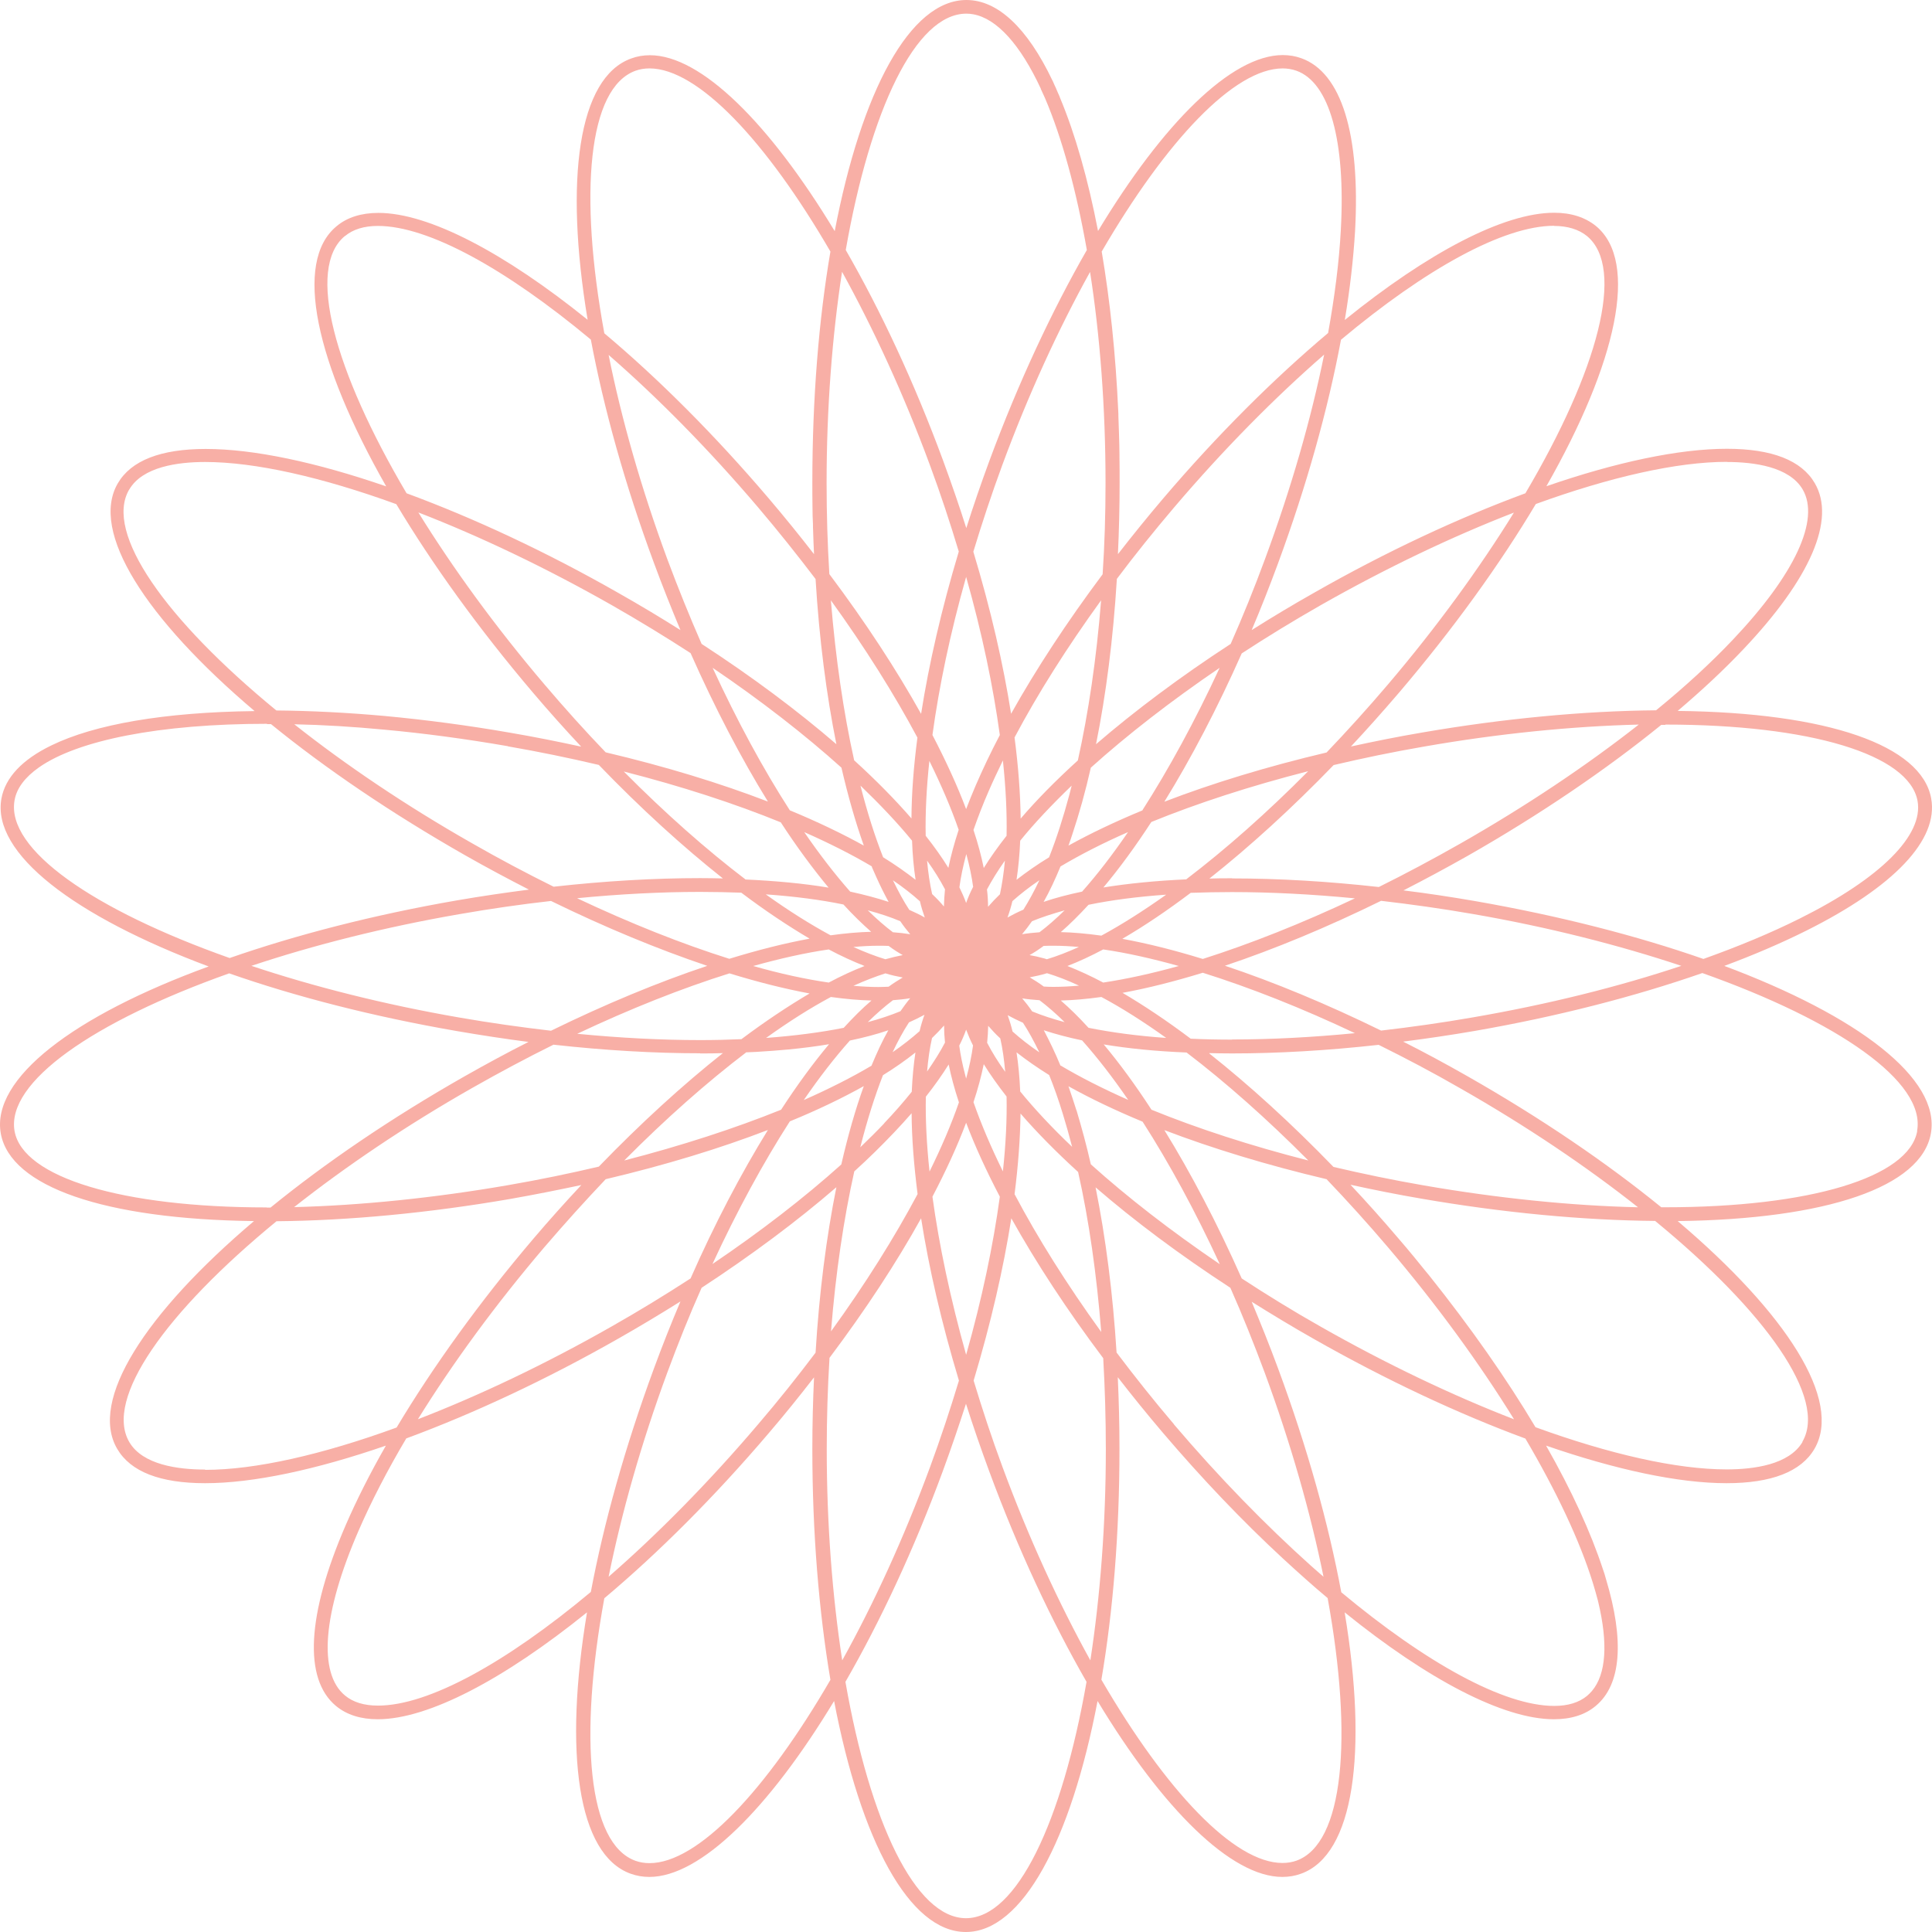 <?xml version="1.0" encoding="UTF-8"?> <svg xmlns="http://www.w3.org/2000/svg" viewBox="0 0 103 103" fill="none"><path d="M102.213 60.299C101.772 62.768 96.497 64.363 88.763 64.363H88.567C85.676 62.008 82.165 59.612 78.212 57.363C77.077 56.717 75.942 56.104 74.806 55.531C76.081 55.368 77.355 55.18 78.636 54.959C83.006 54.199 87.138 53.136 90.756 51.876C97.975 54.435 102.679 57.674 102.205 60.291L102.213 60.299ZM96.097 76.874C95.386 78.084 93.508 78.338 92.054 78.338C89.384 78.338 85.823 77.528 81.862 76.089C80.327 73.513 78.416 70.782 76.195 68.001C76.121 67.912 76.04 67.814 75.966 67.724C75.778 67.487 75.591 67.257 75.394 67.02C75.117 66.685 74.839 66.35 74.553 66.023C73.712 65.033 72.855 64.076 71.997 63.161C73.23 63.431 74.488 63.684 75.787 63.905C80.09 64.649 84.377 65.058 88.24 65.091C94.136 69.931 97.436 74.568 96.088 76.866L96.097 76.874ZM69.114 99.198C68.886 99.279 68.632 99.32 68.371 99.32C65.79 99.32 62.157 95.46 58.718 89.549C59.339 85.91 59.682 81.723 59.682 77.234C59.682 75.95 59.649 74.674 59.592 73.423C60.36 74.412 61.16 75.402 62.01 76.4C64.1 78.853 66.256 81.11 68.388 83.08C69.196 83.825 69.988 84.536 70.78 85.198C72.136 92.648 71.646 98.29 69.114 99.198ZM51.499 102.264C48.796 102.264 46.379 97.129 45.072 89.663C46.934 86.433 48.722 82.614 50.258 78.444C50.707 77.225 51.115 76.023 51.499 74.838C51.875 76.023 52.291 77.225 52.74 78.444C54.276 82.606 56.064 86.425 57.926 89.663C56.62 97.129 54.202 102.264 51.499 102.264ZM34.627 99.329C34.366 99.329 34.112 99.287 33.884 99.206C31.344 98.298 30.854 92.656 32.218 85.207C35.101 82.786 38.106 79.785 40.981 76.408C41.83 75.418 42.63 74.421 43.398 73.431C43.341 74.674 43.308 75.942 43.308 77.242C43.308 81.731 43.659 85.918 44.272 89.557C40.842 95.469 37.2 99.329 34.627 99.329ZM20.148 90.93C19.413 90.93 18.825 90.751 18.392 90.391C16.947 89.197 17.208 85.999 19.111 81.617C19.789 80.055 20.646 78.395 21.659 76.686C25.227 75.369 29.107 73.562 32.969 71.362C34.105 70.716 35.207 70.054 36.277 69.383C35.787 70.537 35.321 71.714 34.872 72.933C33.312 77.168 32.185 81.232 31.499 84.871C26.975 88.649 22.843 90.93 20.156 90.93H20.148ZM10.936 78.346C9.482 78.346 7.604 78.092 6.894 76.882C5.546 74.576 8.845 69.948 14.742 65.107C18.596 65.074 22.884 64.665 27.195 63.921C28.494 63.692 29.76 63.439 30.993 63.177C30.136 64.093 29.278 65.049 28.437 66.039C25.578 69.4 23.096 72.843 21.144 76.105C17.175 77.552 13.615 78.362 10.936 78.362V78.346ZM14.227 64.371C6.502 64.371 1.226 62.776 0.777 60.307C0.311 57.69 5.007 54.452 12.218 51.892C15.746 53.127 19.862 54.19 24.345 54.967C25.628 55.188 26.91 55.384 28.175 55.548C27.041 56.12 25.913 56.733 24.77 57.38C20.817 59.628 17.314 62.024 14.423 64.379H14.219L14.227 64.371ZM6.894 26.093C7.604 24.883 9.482 24.63 10.936 24.63C13.606 24.63 17.167 25.439 21.128 26.878C23.031 30.059 25.497 33.494 28.429 36.944C29.27 37.934 30.127 38.891 30.985 39.806C29.752 39.537 28.486 39.283 27.188 39.062C24.942 38.67 22.696 38.376 20.515 38.171C18.523 37.991 16.579 37.893 14.733 37.877C8.837 33.036 5.538 28.407 6.885 26.102L6.894 26.093ZM18.392 12.585C18.825 12.225 19.413 12.045 20.148 12.045C22.835 12.045 26.975 14.335 31.499 18.104C32.185 21.743 33.304 25.807 34.872 30.035C35.321 31.253 35.795 32.439 36.277 33.592C35.215 32.922 34.112 32.259 32.969 31.613C29.115 29.413 25.244 27.614 21.675 26.298C17.812 19.756 16.318 14.294 18.384 12.585H18.392ZM33.884 3.77C34.112 3.688 34.366 3.647 34.627 3.647C37.2 3.647 40.842 7.507 44.272 13.411C43.651 17.049 43.308 21.236 43.308 25.734C43.308 26.167 43.308 26.601 43.316 27.034C43.316 27.337 43.325 27.639 43.341 27.942C43.341 28.056 43.341 28.179 43.349 28.293C43.357 28.718 43.382 29.135 43.398 29.544C42.63 28.555 41.83 27.565 40.981 26.568C38.106 23.191 35.101 20.189 32.218 17.769C30.854 10.32 31.344 4.686 33.884 3.77ZM68.371 3.647C68.632 3.647 68.877 3.688 69.114 3.77C70.878 4.399 71.744 7.498 71.483 12.258C71.393 13.958 71.156 15.807 70.805 17.753C67.922 20.181 64.9 23.182 62.018 26.568C61.176 27.557 60.376 28.547 59.6 29.544C59.657 28.301 59.69 27.034 59.69 25.734C59.69 25.284 59.69 24.842 59.682 24.393C59.682 24.344 59.682 24.294 59.682 24.245C59.682 23.877 59.666 23.509 59.657 23.141C59.649 22.823 59.633 22.52 59.625 22.209C59.625 22.111 59.625 22.013 59.617 21.923C59.478 18.865 59.176 16.003 58.735 13.411C62.173 7.498 65.807 3.647 68.388 3.647H68.371ZM82.85 12.045C83.577 12.045 84.174 12.233 84.606 12.585C86.672 14.294 85.186 19.756 81.323 26.298C77.754 27.614 73.892 29.413 70.037 31.613C68.894 32.259 67.791 32.922 66.73 33.592C67.22 32.439 67.685 31.253 68.135 30.035C69.653 25.913 70.797 21.833 71.491 18.113C76.015 14.326 80.164 12.037 82.85 12.037V12.045ZM92.062 24.63C93.516 24.63 95.394 24.883 96.105 26.093C97.044 27.704 95.688 30.616 92.389 34.099C91.213 35.342 89.833 36.609 88.29 37.868C84.427 37.901 80.123 38.31 75.811 39.054C74.513 39.275 73.247 39.529 72.022 39.798C72.879 38.883 73.728 37.926 74.578 36.937C77.51 33.494 79.976 30.059 81.879 26.87C85.84 25.431 89.4 24.622 92.07 24.622L92.062 24.63ZM65.309 51.484C67.93 50.609 70.748 49.439 73.63 48.025C75.239 48.213 76.881 48.442 78.522 48.728C82.54 49.423 86.321 50.388 89.637 51.492C86.281 52.612 82.499 53.553 78.522 54.239C76.881 54.526 75.248 54.755 73.63 54.943C70.74 53.528 67.922 52.358 65.3 51.484H65.309ZM65.684 55.425C64.925 55.425 64.19 55.409 63.48 55.376C62.222 54.428 60.997 53.61 59.845 52.931C61.176 52.686 62.606 52.326 64.124 51.86C66.648 52.653 69.4 53.74 72.234 55.081C69.956 55.303 67.751 55.417 65.684 55.417V55.425ZM64.476 56.145C64.876 56.153 65.268 56.161 65.684 56.161C68.135 56.161 70.78 56.006 73.5 55.703C74.937 56.414 76.399 57.183 77.844 58.017C81.38 60.029 84.598 62.204 87.326 64.363C83.757 64.281 79.853 63.88 75.933 63.202C74.275 62.915 72.659 62.58 71.091 62.212C68.861 59.906 66.615 57.862 64.468 56.161L64.476 56.145ZM80.711 75.664C77.436 74.396 73.916 72.72 70.405 70.725C68.943 69.899 67.538 69.032 66.199 68.157C64.9 65.23 63.504 62.564 62.075 60.249C64.623 61.223 67.538 62.114 70.723 62.866C71.826 64.019 72.92 65.23 73.998 66.497C76.62 69.58 78.89 72.712 80.711 75.656V75.664ZM62.589 75.933C61.511 74.666 60.49 73.382 59.527 72.106C59.331 68.966 58.947 65.982 58.408 63.3C60.458 65.074 62.883 66.889 65.594 68.656C66.24 70.111 66.844 71.624 67.424 73.178C68.82 76.964 69.874 80.676 70.56 84.061C70.339 83.874 70.127 83.677 69.898 83.481C67.481 81.314 64.99 78.763 62.581 75.933H62.589ZM49.711 63.798C50.438 62.408 51.042 61.092 51.507 59.857C51.973 61.092 52.577 62.408 53.304 63.798C52.953 66.374 52.357 69.228 51.507 72.229C50.666 69.228 50.062 66.366 49.711 63.798ZM45.554 62.441C46.322 61.746 47.032 61.043 47.685 60.356C48.012 60.013 48.314 59.677 48.6 59.35C48.608 60.667 48.722 62.114 48.919 63.66C47.694 65.957 46.142 68.443 44.304 70.978C44.55 67.871 44.982 64.976 45.546 62.441H45.554ZM44.59 63.291C44.059 65.933 43.675 68.901 43.48 72.115C42.524 73.382 41.503 74.666 40.417 75.933C37.796 79.016 35.068 81.78 32.447 84.061C33.133 80.676 34.178 76.964 35.575 73.178C36.154 71.616 36.758 70.103 37.404 68.656C40.066 66.914 42.5 65.099 44.582 63.3L44.59 63.291ZM42.108 59.783C43.569 59.187 44.892 58.549 46.052 57.903C45.603 59.146 45.203 60.552 44.852 62.081C42.875 63.856 40.548 65.655 37.983 67.388C39.29 64.559 40.695 61.983 42.108 59.783ZM40.94 60.242C39.511 62.556 38.106 65.23 36.816 68.157C35.468 69.032 34.063 69.891 32.61 70.716C29.09 72.72 25.562 74.396 22.279 75.664C24.133 72.671 26.42 69.547 29.017 66.497C30.103 65.23 31.197 64.019 32.291 62.866C35.477 62.114 38.392 61.223 40.94 60.242ZM39.764 56.104C39.952 56.096 40.131 56.087 40.319 56.079C40.915 56.047 41.495 55.998 42.05 55.949C42.802 55.875 43.52 55.785 44.198 55.67C43.349 56.684 42.492 57.854 41.642 59.162C39.192 60.151 36.358 61.075 33.28 61.869C35.484 59.645 37.69 57.698 39.772 56.112L39.764 56.104ZM37.33 56.161C37.739 56.161 38.139 56.161 38.539 56.145C36.391 57.846 34.154 59.89 31.924 62.196C30.356 62.564 28.739 62.899 27.081 63.185C23.161 63.864 19.25 64.264 15.681 64.355C18.417 62.196 21.626 60.021 25.162 58.009C26.616 57.183 28.07 56.406 29.507 55.695C32.226 55.998 34.872 56.153 37.322 56.153L37.33 56.161ZM13.402 51.492C16.71 50.388 20.483 49.431 24.492 48.736C26.134 48.45 27.767 48.213 29.376 48.033C32.267 49.447 35.084 50.609 37.706 51.492C35.084 52.367 32.267 53.536 29.376 54.951C27.767 54.763 26.134 54.534 24.492 54.248C20.483 53.553 16.71 52.596 13.402 51.492ZM14.243 38.605C14.309 38.605 14.382 38.605 14.448 38.605C17.339 40.959 20.85 43.347 24.795 45.596C25.93 46.242 27.065 46.847 28.2 47.428C26.934 47.591 25.652 47.779 24.37 48C19.887 48.777 15.771 49.848 12.243 51.075C5.007 48.515 0.303 45.285 0.777 42.66C0.891 42.014 1.34 41.434 2.067 40.919C4.133 39.463 8.511 38.588 14.227 38.588L14.243 38.605ZM27.081 39.79C28.739 40.077 30.356 40.412 31.924 40.78C34.154 43.094 36.391 45.13 38.539 46.831C38.147 46.823 37.747 46.815 37.33 46.815C34.872 46.815 32.234 46.97 29.515 47.273C28.078 46.561 26.624 45.792 25.17 44.958C21.634 42.947 18.417 40.772 15.689 38.613C17.232 38.645 18.833 38.743 20.475 38.899C22.63 39.095 24.86 39.398 27.081 39.782V39.79ZM40.94 42.734C38.392 41.753 35.477 40.861 32.291 40.109C31.189 38.964 30.095 37.746 29.017 36.478C26.395 33.396 24.125 30.264 22.304 27.32C25.578 28.587 29.098 30.264 32.61 32.259C34.072 33.093 35.477 33.952 36.816 34.819C38.114 37.746 39.511 40.42 40.94 42.734ZM44.86 40.927C45.211 42.448 45.611 43.838 46.052 45.081C44.884 44.435 43.569 43.805 42.108 43.2C40.695 41.009 39.298 38.433 37.992 35.603C40.597 37.37 42.916 39.177 44.86 40.927ZM44.59 39.676C42.541 37.91 40.123 36.094 37.404 34.328C36.767 32.872 36.154 31.36 35.575 29.806C34.178 26.02 33.124 22.307 32.447 18.922C35.068 21.203 37.796 23.967 40.417 27.05C41.495 28.318 42.516 29.602 43.48 30.869C43.675 34.075 44.059 37.043 44.59 39.676ZM44.892 14.49C46.566 17.524 48.184 21.024 49.572 24.785C50.152 26.347 50.658 27.892 51.115 29.405C50.193 32.48 49.523 35.399 49.106 38.057C47.791 35.702 46.15 33.183 44.215 30.607C44.117 29.029 44.068 27.402 44.068 25.742C44.068 21.727 44.37 17.892 44.892 14.49ZM58.432 39.676C58.963 37.043 59.347 34.066 59.543 30.861C60.499 29.585 61.528 28.309 62.597 27.05C65.227 23.959 67.963 21.195 70.593 18.906C69.898 22.34 68.829 26.052 67.44 29.806C66.868 31.36 66.256 32.872 65.611 34.328C62.9 36.094 60.482 37.91 58.432 39.676ZM60.915 43.2C59.453 43.805 58.13 44.435 56.962 45.081C57.036 44.868 57.118 44.656 57.183 44.435C57.542 43.364 57.869 42.186 58.155 40.927C60.099 39.177 62.426 37.37 65.023 35.603C63.716 38.425 62.312 41.001 60.907 43.192L60.915 43.2ZM62.075 42.742C63.504 40.428 64.9 37.762 66.199 34.835C67.538 33.96 68.943 33.101 70.405 32.267C73.916 30.272 77.436 28.596 80.711 27.328C78.89 30.272 76.62 33.404 73.998 36.487C72.92 37.754 71.817 38.972 70.723 40.117C67.538 40.87 64.623 41.761 62.075 42.742ZM63.259 46.88C61.634 46.953 60.148 47.101 58.825 47.313C59.674 46.299 60.531 45.13 61.381 43.822C63.831 42.824 66.665 41.9 69.743 41.115C67.538 43.339 65.333 45.285 63.251 46.872L63.259 46.88ZM65.684 46.823C65.276 46.823 64.876 46.823 64.476 46.839C66.624 45.138 68.861 43.102 71.099 40.788C72.659 40.42 74.275 40.085 75.942 39.798C79.87 39.111 83.781 38.719 87.367 38.629C84.59 40.812 81.356 42.979 77.853 44.974C76.399 45.8 74.945 46.577 73.508 47.289C70.788 46.986 68.151 46.831 65.692 46.831L65.684 46.823ZM59.845 50.044C60.997 49.374 62.222 48.548 63.48 47.599C64.19 47.575 64.925 47.559 65.676 47.559C67.743 47.559 69.956 47.673 72.234 47.894C69.392 49.235 66.648 50.322 64.124 51.124C62.614 50.658 61.176 50.298 59.845 50.053V50.044ZM56.906 51.5C57.518 51.263 58.155 50.968 58.816 50.617C60.058 50.797 61.405 51.099 62.843 51.5C61.405 51.901 60.058 52.195 58.816 52.383C58.155 52.032 57.51 51.737 56.906 51.5ZM58.825 55.678C60.148 55.899 61.634 56.047 63.259 56.112C65.341 57.698 67.538 59.645 69.751 61.869C66.672 61.084 63.839 60.16 61.389 59.162C60.539 57.854 59.682 56.684 58.833 55.67L58.825 55.678ZM56.538 56.815C56.252 56.12 55.95 55.499 55.648 54.926C56.269 55.131 56.946 55.31 57.69 55.466C58.498 56.373 59.323 57.437 60.148 58.639C58.8 58.042 57.592 57.428 56.546 56.807L56.538 56.815ZM57.387 59.195C57.248 58.745 57.102 58.32 56.962 57.911C58.122 58.557 59.453 59.195 60.915 59.8C62.328 61.999 63.724 64.567 65.031 67.397C62.426 65.63 60.099 63.823 58.155 62.073C57.926 61.059 57.665 60.111 57.395 59.203L57.387 59.195ZM54.39 58.189C54.358 57.437 54.292 56.742 54.194 56.104C54.709 56.505 55.288 56.913 55.934 57.314C56.195 57.96 56.44 58.655 56.669 59.407C56.84 59.964 57.004 60.544 57.158 61.141C56.089 60.127 55.158 59.129 54.39 58.189ZM54.088 63.676C54.284 62.13 54.39 60.683 54.407 59.367C55.28 60.372 56.309 61.419 57.477 62.482C58.057 65.058 58.465 67.944 58.71 71.011C56.873 68.468 55.313 65.982 54.096 63.676H54.088ZM49.686 55.343C49.923 55.114 50.135 54.894 50.331 54.673C50.331 54.959 50.348 55.261 50.38 55.581C50.127 56.071 49.8 56.586 49.425 57.126C49.482 56.48 49.564 55.883 49.686 55.352V55.343ZM48.453 54.509C48.747 54.378 49.033 54.239 49.286 54.1C49.188 54.37 49.098 54.664 49.025 54.975C48.608 55.343 48.135 55.719 47.587 56.096C47.865 55.507 48.151 54.983 48.453 54.517V54.509ZM47.359 54.926C47.04 55.49 46.746 56.128 46.461 56.815C45.415 57.437 44.198 58.05 42.851 58.647C43.675 57.445 44.501 56.382 45.309 55.474C46.052 55.319 46.738 55.139 47.359 54.926ZM44.182 50.617C44.843 50.968 45.489 51.263 46.093 51.5C45.48 51.737 44.843 52.032 44.182 52.383C42.941 52.203 41.593 51.909 40.156 51.5C41.593 51.099 42.941 50.797 44.182 50.617ZM43.153 50.044C41.822 50.29 40.393 50.65 38.882 51.116C36.358 50.322 33.606 49.227 30.764 47.886C33.043 47.665 35.248 47.55 37.322 47.55C38.081 47.55 38.816 47.567 39.519 47.591C40.776 48.54 42.002 49.358 43.153 50.036V50.044ZM44.966 48.221C45.464 48.769 45.962 49.251 46.444 49.676C45.766 49.693 45.047 49.758 44.28 49.864C43.194 49.276 42.034 48.548 40.825 47.681C42.353 47.788 43.741 47.968 44.966 48.221ZM41.618 43.83C42.467 45.138 43.333 46.307 44.174 47.322C42.851 47.101 41.364 46.962 39.748 46.888C37.665 45.302 35.46 43.355 33.255 41.131C36.334 41.916 39.168 42.84 41.618 43.838V43.83ZM48.592 43.633C47.726 42.636 46.706 41.597 45.538 40.535C44.974 37.999 44.55 35.113 44.296 32.005C46.126 34.541 47.685 37.026 48.91 39.324C48.706 40.878 48.6 42.317 48.592 43.633ZM51.107 44.247C50.87 44.967 50.691 45.637 50.56 46.267C50.217 45.711 49.817 45.146 49.351 44.557C49.327 43.355 49.392 42.014 49.547 40.567C50.193 41.876 50.723 43.118 51.115 44.255L51.107 44.247ZM53.296 39.202C52.814 40.117 52.389 41.017 52.014 41.883C51.826 42.317 51.663 42.734 51.507 43.135C51.042 41.9 50.438 40.584 49.711 39.185C50.062 36.609 50.658 33.755 51.507 30.755C52.357 33.755 52.953 36.617 53.304 39.193L53.296 39.202ZM53.908 38.081C53.492 35.424 52.822 32.496 51.891 29.413C52.349 27.901 52.863 26.347 53.435 24.793C54.823 21.032 56.432 17.532 58.114 14.498C58.645 17.9 58.939 21.735 58.939 25.75C58.939 27.41 58.89 29.037 58.784 30.616C56.889 33.15 55.231 35.677 53.892 38.073L53.908 38.081ZM57.461 40.542C56.301 41.597 55.272 42.636 54.414 43.642C54.398 42.325 54.292 40.87 54.088 39.316C55.329 36.977 56.889 34.508 58.702 32.005C58.457 35.121 58.024 38.016 57.461 40.551V40.542ZM55.934 45.702C55.288 46.095 54.709 46.504 54.194 46.904C54.292 46.258 54.358 45.563 54.39 44.819C55.15 43.879 56.081 42.898 57.134 41.883C57.093 42.047 57.053 42.211 57.011 42.366C56.685 43.584 56.325 44.705 55.934 45.694V45.702ZM55.639 48.082C55.958 47.518 56.252 46.888 56.538 46.193C57.583 45.572 58.792 44.95 60.139 44.361C59.315 45.563 58.49 46.635 57.69 47.534C56.946 47.69 56.26 47.869 55.639 48.082ZM55.419 49.701C55.093 49.725 54.774 49.758 54.488 49.807C54.668 49.595 54.847 49.358 55.019 49.112C55.533 48.9 56.121 48.712 56.758 48.532C56.301 48.981 55.852 49.374 55.419 49.701ZM56.554 49.693C57.044 49.268 57.534 48.777 58.032 48.237C59.257 47.984 60.646 47.804 62.173 47.697C60.964 48.556 59.804 49.292 58.718 49.881C57.951 49.775 57.224 49.709 56.554 49.693ZM55.648 51.091C55.386 51.017 55.133 50.96 54.888 50.919C55.142 50.781 55.386 50.617 55.639 50.429C55.828 50.42 56.015 50.42 56.195 50.42C56.611 50.42 57.06 50.445 57.518 50.486C56.922 50.756 56.35 50.977 55.811 51.14C55.762 51.124 55.705 51.108 55.656 51.091H55.648ZM56.554 53.34C57.232 53.324 57.951 53.258 58.718 53.152C59.804 53.733 60.964 54.468 62.173 55.335C60.646 55.229 59.257 55.041 58.032 54.795C57.534 54.248 57.036 53.757 56.554 53.34ZM54.496 53.225C54.79 53.275 55.093 53.299 55.419 53.324C55.852 53.651 56.301 54.043 56.758 54.493C56.121 54.321 55.541 54.133 55.027 53.92C54.855 53.667 54.676 53.438 54.496 53.225ZM53.712 54.117C53.965 54.256 54.243 54.395 54.537 54.526C54.839 54.983 55.125 55.515 55.411 56.104C54.872 55.736 54.39 55.36 53.982 54.992C53.908 54.681 53.819 54.395 53.721 54.117H53.712ZM52.626 55.613C52.659 55.294 52.675 54.983 52.683 54.689C52.879 54.91 53.084 55.139 53.328 55.36C53.451 55.899 53.533 56.496 53.59 57.142C53.206 56.611 52.888 56.096 52.634 55.605L52.626 55.613ZM47.596 53.324C47.922 53.299 48.241 53.266 48.526 53.217C48.347 53.43 48.175 53.667 48.004 53.912C47.489 54.125 46.901 54.321 46.264 54.493C46.722 54.043 47.171 53.651 47.604 53.324H47.596ZM46.461 53.34C45.971 53.757 45.48 54.248 44.982 54.795C43.757 55.041 42.369 55.221 40.842 55.335C42.05 54.468 43.21 53.733 44.296 53.152C45.064 53.258 45.791 53.324 46.461 53.34ZM48.127 52.113C47.882 52.261 47.628 52.416 47.375 52.604C47.187 52.612 46.999 52.62 46.82 52.62C46.403 52.62 45.954 52.596 45.497 52.555C46.093 52.285 46.673 52.064 47.203 51.892C47.522 51.991 47.824 52.056 48.127 52.113ZM47.375 50.429C47.628 50.617 47.882 50.781 48.127 50.919C47.833 50.977 47.522 51.05 47.203 51.14C46.664 50.977 46.093 50.756 45.497 50.486C45.954 50.445 46.403 50.42 46.82 50.42C46.999 50.42 47.187 50.42 47.375 50.429ZM47.996 49.112C48.167 49.366 48.347 49.595 48.526 49.807C48.233 49.758 47.931 49.725 47.604 49.701C47.171 49.374 46.722 48.981 46.264 48.532C46.901 48.703 47.481 48.892 47.996 49.112ZM46.477 46.201C46.477 46.201 46.485 46.234 46.493 46.25C46.517 46.299 46.534 46.348 46.559 46.398C46.615 46.528 46.664 46.643 46.722 46.766C46.934 47.24 47.154 47.681 47.375 48.082C46.755 47.877 46.069 47.697 45.325 47.534C44.525 46.627 43.7 45.563 42.875 44.361C44.223 44.958 45.44 45.572 46.485 46.193L46.477 46.201ZM50.331 48.336C50.144 48.115 49.931 47.886 49.694 47.665C49.572 47.125 49.482 46.528 49.425 45.882C49.809 46.414 50.119 46.921 50.38 47.411C50.348 47.739 50.331 48.041 50.323 48.336H50.331ZM51.875 47.289C51.728 47.575 51.605 47.861 51.507 48.139C51.409 47.869 51.287 47.591 51.148 47.305C51.221 46.757 51.344 46.169 51.516 45.531C51.687 46.16 51.809 46.749 51.883 47.297L51.875 47.289ZM53.32 47.665C53.084 47.894 52.871 48.115 52.675 48.343C52.675 48.049 52.659 47.747 52.618 47.419C52.879 46.929 53.198 46.414 53.574 45.882C53.516 46.528 53.426 47.125 53.312 47.665H53.32ZM54.553 48.499C54.251 48.63 53.974 48.769 53.712 48.916C53.81 48.646 53.9 48.352 53.974 48.041C54.39 47.673 54.864 47.297 55.411 46.929C55.133 47.518 54.847 48.041 54.553 48.507V48.499ZM49.041 48.041C49.114 48.352 49.204 48.638 49.302 48.916C49.049 48.769 48.772 48.638 48.477 48.507C48.175 48.049 47.889 47.518 47.604 46.929C48.143 47.297 48.624 47.673 49.033 48.041H49.041ZM55.648 52.596C55.395 52.408 55.142 52.252 54.897 52.105C55.191 52.048 55.501 51.983 55.819 51.884C56.358 52.048 56.93 52.269 57.526 52.547C57.069 52.587 56.62 52.612 56.203 52.612C56.023 52.612 55.844 52.612 55.648 52.596ZM53.663 44.557C53.198 45.146 52.789 45.727 52.447 46.275C52.316 45.637 52.136 44.958 51.899 44.247C52.128 43.593 52.389 42.906 52.708 42.178C52.937 41.647 53.198 41.099 53.467 40.542C53.623 41.998 53.688 43.355 53.663 44.566V44.557ZM48.624 44.819C48.649 45.563 48.714 46.258 48.812 46.904C48.298 46.504 47.718 46.095 47.081 45.702C46.64 44.582 46.232 43.298 45.873 41.883C46.926 42.898 47.857 43.879 48.624 44.819ZM51.458 57.314C51.311 56.758 51.205 56.234 51.14 55.744C51.287 55.458 51.409 55.172 51.507 54.894C51.614 55.172 51.728 55.45 51.875 55.736C51.801 56.284 51.679 56.873 51.507 57.502C51.491 57.437 51.475 57.38 51.458 57.314ZM53.467 62.449C52.822 61.141 52.3 59.906 51.899 58.761C52.136 58.05 52.316 57.371 52.447 56.733C52.789 57.289 53.198 57.862 53.663 58.459C53.688 59.661 53.623 61.002 53.467 62.449ZM30.773 55.114C33.614 53.773 36.358 52.686 38.89 51.892C40.401 52.358 41.838 52.718 43.161 52.964C42.01 53.642 40.785 54.46 39.527 55.401C38.816 55.433 38.09 55.45 37.33 55.45C35.264 55.45 33.051 55.335 30.773 55.114ZM47.147 59.882C46.746 60.307 46.313 60.732 45.864 61.166C46.224 59.742 46.632 58.45 47.073 57.322C47.718 56.922 48.29 56.521 48.804 56.112C48.706 56.758 48.641 57.453 48.608 58.205C48.175 58.745 47.685 59.309 47.138 59.882H47.147ZM49.359 58.467C49.825 57.878 50.233 57.298 50.576 56.75C50.707 57.388 50.887 58.058 51.123 58.77C50.731 59.906 50.201 61.149 49.556 62.458C49.4 61.01 49.335 59.669 49.359 58.467ZM55.484 4.735C55.517 4.808 55.55 4.882 55.59 4.964C55.632 5.053 55.672 5.143 55.713 5.233C56.62 7.359 57.379 10.132 57.943 13.329C56.089 16.559 54.3 20.378 52.757 24.54C52.308 25.758 51.891 26.968 51.516 28.154C51.14 26.968 50.723 25.766 50.274 24.54C48.739 20.378 46.95 16.559 45.089 13.329C46.395 5.871 48.812 0.728 51.516 0.728C51.638 0.728 51.752 0.736 51.875 0.76C53.141 0.981 54.398 2.38 55.492 4.735H55.484ZM44.215 72.401C46.15 69.825 47.8 67.306 49.106 64.951C49.523 67.601 50.193 70.52 51.123 73.603C50.666 75.116 50.152 76.669 49.58 78.223C48.192 81.984 46.583 85.493 44.901 88.518C44.378 85.117 44.076 81.281 44.076 77.266C44.076 75.606 44.125 73.979 44.223 72.401H44.215ZM58.955 77.266C58.955 81.281 58.653 85.117 58.13 88.518C56.456 85.493 54.839 81.984 53.451 78.223C52.871 76.661 52.365 75.116 51.907 73.603C52.83 70.528 53.5 67.609 53.916 64.951C55.231 67.306 56.873 69.825 58.816 72.409C58.906 73.996 58.955 75.615 58.955 77.266ZM84.966 84.544C84.998 84.659 85.031 84.773 85.064 84.879C85.105 85.035 85.153 85.198 85.194 85.353C85.194 85.37 85.194 85.386 85.203 85.394C85.733 87.602 85.635 89.254 84.868 90.154C84.794 90.243 84.704 90.325 84.615 90.407C84.181 90.767 83.594 90.947 82.859 90.947C80.172 90.947 76.031 88.657 71.507 84.888C70.829 81.249 69.702 77.184 68.135 72.949C67.685 71.731 67.212 70.553 66.73 69.4C67.791 70.062 68.894 70.733 70.037 71.379C73.892 73.57 77.754 75.377 81.323 76.694C82.989 79.523 84.222 82.148 84.909 84.356C84.925 84.413 84.949 84.479 84.966 84.544ZM88.779 38.629C96.505 38.629 101.781 40.224 102.23 42.701C102.556 44.525 100.27 46.815 95.958 48.965C94.422 49.734 92.691 50.453 90.813 51.124C87.277 49.889 83.144 48.826 78.653 48.041C77.371 47.82 76.088 47.624 74.823 47.469C75.958 46.888 77.085 46.283 78.228 45.637C82.075 43.446 85.603 41.05 88.567 38.645C88.641 38.645 88.714 38.645 88.787 38.645L88.779 38.629ZM91.891 51.508C93.483 50.919 94.962 50.282 96.293 49.619C100.988 47.273 103.356 44.77 102.957 42.571C102.45 39.725 97.412 37.991 89.441 37.901C90.731 36.806 91.907 35.71 92.928 34.63C96.521 30.845 97.885 27.696 96.75 25.758C96.04 24.54 94.463 23.926 92.062 23.926C89.506 23.926 86.158 24.638 82.442 25.922C86.199 19.331 87.391 13.958 85.088 12.053C84.516 11.587 83.765 11.342 82.859 11.342C80.156 11.342 76.113 13.484 71.695 17.058C71.973 15.389 72.152 13.811 72.242 12.323C72.528 7.147 71.515 3.876 69.384 3.107C69.073 2.993 68.739 2.936 68.388 2.936C65.652 2.936 62.001 6.574 58.539 12.315C58.008 9.559 57.322 7.147 56.514 5.217C56.505 5.184 56.489 5.152 56.481 5.127C56.416 4.98 56.35 4.841 56.293 4.694C56.236 4.579 56.187 4.465 56.138 4.35C56.13 4.326 56.113 4.309 56.105 4.285C54.774 1.496 53.198 0 51.524 0C48.51 0 45.922 4.882 44.501 12.323C41.03 6.583 37.379 2.944 34.651 2.944C34.3 2.944 33.965 3.001 33.655 3.116C30.822 4.129 30.087 9.584 31.328 17.049C26.91 13.484 22.867 11.35 20.172 11.35C19.266 11.35 18.506 11.587 17.943 12.061C15.632 13.967 16.832 19.339 20.589 25.93C16.865 24.646 13.533 23.935 10.969 23.935C8.576 23.935 6.992 24.548 6.281 25.766C4.778 28.342 7.759 32.979 13.574 37.91C8.772 37.967 5.04 38.613 2.72 39.749C1.193 40.493 0.279 41.45 0.075 42.579C-0.448 45.498 3.962 48.85 11.124 51.525C3.929 54.15 -0.481 57.502 0.042 60.429C0.556 63.275 5.579 65.001 13.541 65.099C7.727 70.029 4.738 74.666 6.248 77.242C6.959 78.46 8.535 79.073 10.936 79.073C13.5 79.073 16.849 78.354 20.573 77.07C19.731 78.542 19.013 79.965 18.425 81.322C16.359 86.098 16.179 89.507 17.91 90.947C18.482 91.421 19.233 91.658 20.14 91.658C22.835 91.658 26.877 89.524 31.295 85.959C30.054 93.424 30.789 98.879 33.623 99.893C33.941 100.007 34.268 100.064 34.619 100.064C37.346 100.064 40.997 96.425 44.468 90.685C45.889 98.118 48.477 103 51.491 103C54.505 103 57.093 98.118 58.514 90.685C61.977 96.425 65.635 100.064 68.363 100.064C68.714 100.064 69.049 100.007 69.359 99.893C72.193 98.879 72.928 93.424 71.687 85.959C76.097 89.524 80.139 91.658 82.842 91.658C83.757 91.658 84.508 91.421 85.072 90.947C86.436 89.818 86.607 87.463 85.619 84.184C85.594 84.086 85.562 83.996 85.537 83.898C85.513 83.825 85.48 83.743 85.456 83.661C84.811 81.698 83.79 79.466 82.426 77.07C86.141 78.354 89.482 79.073 92.046 79.073C94.439 79.073 96.023 78.46 96.734 77.242C98.236 74.666 95.255 70.029 89.441 65.099C97.403 65.001 102.434 63.275 102.94 60.429C103.463 57.502 99.045 54.15 91.874 51.475L91.891 51.508Z" fill="#F8AFA6"></path></svg> 
